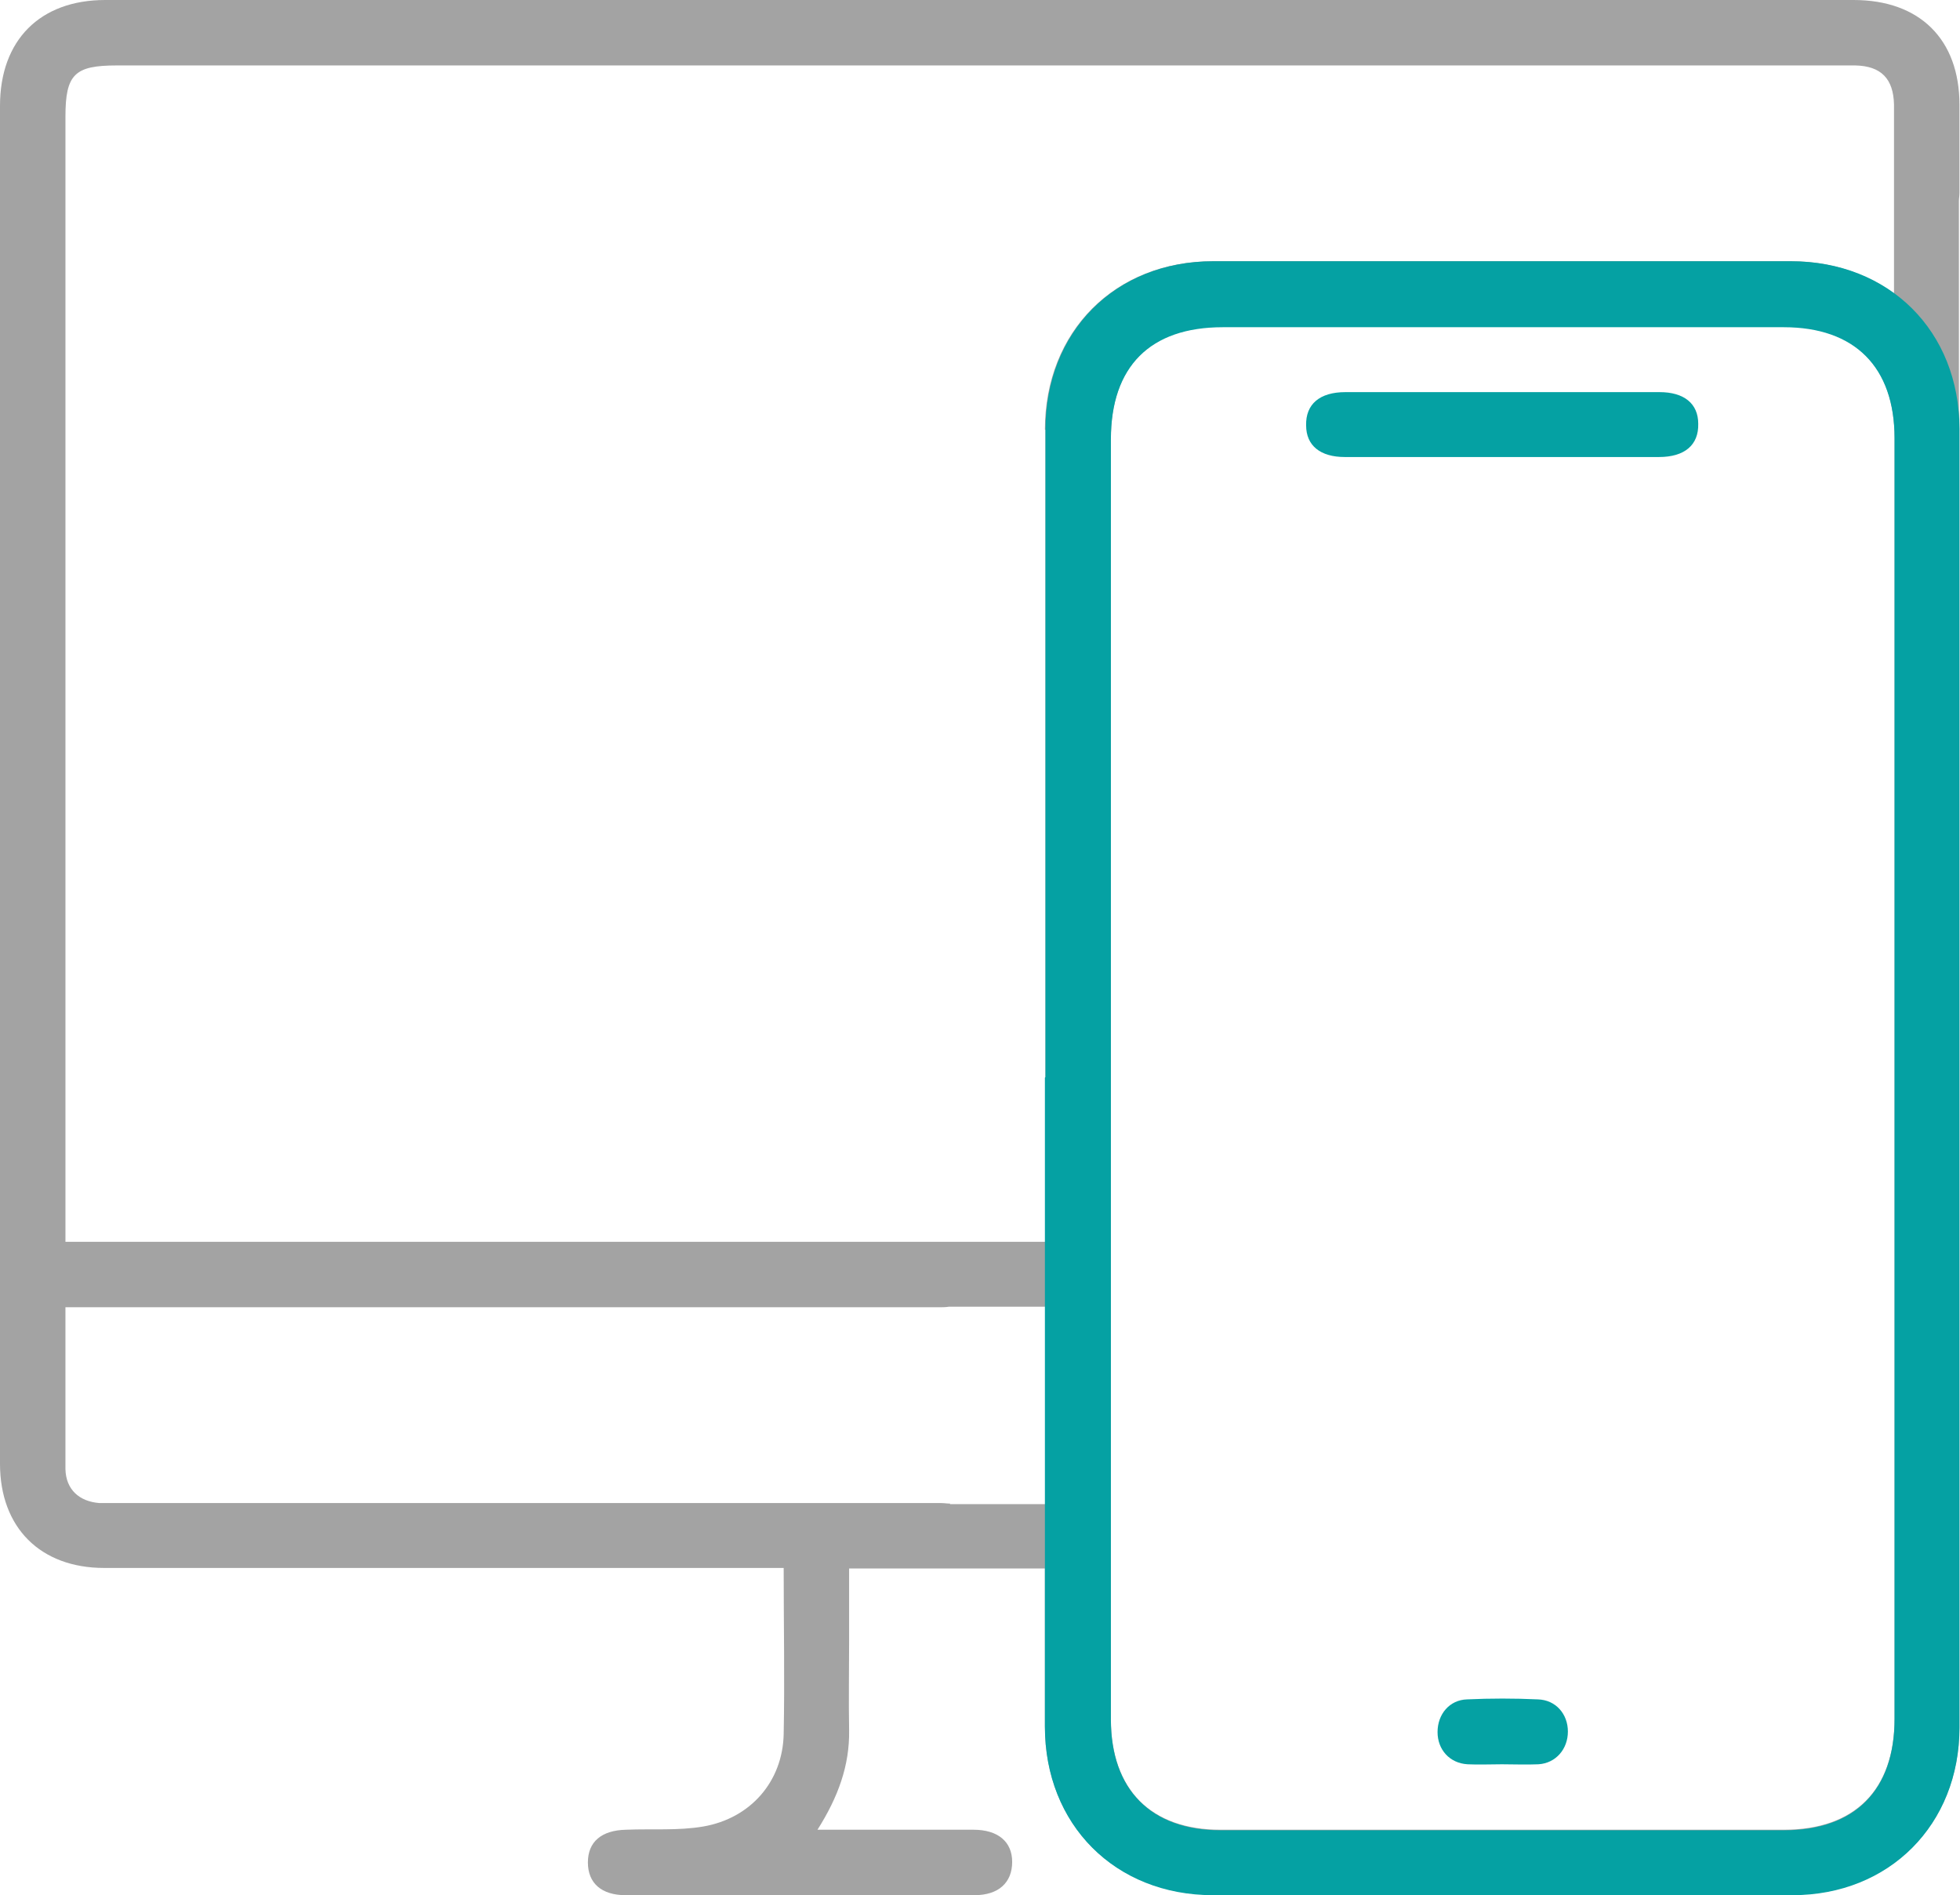 <?xml version="1.0" encoding="UTF-8"?>
<svg xmlns="http://www.w3.org/2000/svg" version="1.1" viewBox="0 0 359.4 347.5">
  <defs>
    <style>
      .cls-1 {
        fill: #a3a3a3;
      }

      .cls-2 {
        fill: #05a1a3;
      }
    </style>
  </defs>
  <!-- Generator: Adobe Illustrator 28.6.0, SVG Export Plug-In . SVG Version: 1.2.0 Build 709)  -->
  <g>
    <g id="Calque_1">
      <g>
        <path class="cls-2" d="M304.3,71.9c-9.5,0-18.9,0-28.4,0s-19.4,0-29.2,0c-4.7,0-7.3,2.2-7.2,6.1,0,3.7,2.6,5.8,7.1,5.8,19.2,0,38.4,0,57.6,0,4.7,0,7.3-2.2,7.2-6.1,0-3.7-2.6-5.8-7.1-5.8h0Z"/>
        <path class="cls-2" d="M282,311.6c-4.3-.2-8.7-.2-13,0-3.2.1-5.4,2.7-5.4,6,0,3.2,2.2,5.7,5.5,5.9,2.1.1,4.2,0,6.3,0s4.5.1,6.7,0c3.2-.2,5.4-2.8,5.4-6,0-3.2-2.2-5.8-5.5-5.9h0Z"/>
        <path class="cls-1" d="M359.2,36.9c0-.5.1-1,.1-1.6,0-5.4,0-10.7,0-16.1,0-12-7.3-19.2-19.4-19.2H19.3C7.3,0,0,7.4,0,19.4v157H0v31c0,.9,0,1.8,0,2.7v51.9H0v6.4c0,11.7,7.4,19.1,19.1,19.1h124.6c0,10.5.2,20.5,0,30.5-.2,8.7-6.1,15.4-14.7,16.9-4.6.8-9.4.4-14.2.6-4.5.1-7,2.2-7,6,0,3.8,2.5,6,6.9,6,21.3,0,42.7,0,64,0,4.4,0,6.9-2.3,6.9-6.1,0-3.7-2.6-5.9-7.1-5.9-7.7,0-15.5,0-23.2,0h-5.4c3.8-6,5.9-11.8,5.8-18.2-.1-5.5,0-11,0-16.5v-13.2h35.9v28.9c0,18,12.8,30.9,30.8,30.9,35.4,0,70.8,0,106.3,0,17.7,0,30.6-12.9,30.6-30.7,0-79.4,0-158.7,0-238.1,0-1.1,0-2.2-.1-3.3v-38.5h0ZM174.2,275.7c-.5,0-1.1-.1-1.7-.1H21.6c-1.1,0-2.2,0-3.4,0-3.7-.3-6.1-2.5-6.2-6.2,0-2.5,0-5,0-7.5v-11.4c0-3.5,0-7.1,0-10.8h160.2c.6,0,1.2,0,1.8-.1h17.7v36.2h-17.5,0ZM191.7,78.8c0,39.6,0,79.1,0,118.7v30.2H12v-17.7c0-.9,0-1.8,0-2.7v-30.8h0V21.4c0-7.8,1.7-9.4,9.4-9.4h316.6c.7,0,1.5,0,2.2,0,4.7.1,7,2.4,7.1,7.2,0,4.7,0,9.5,0,14.2v20.4c-5.1-3.7-11.6-5.9-19-5.9-35.3,0-70.6,0-105.9,0-18,0-30.8,12.9-30.8,30.9h0ZM347.4,315.1c0,13.1-7.3,20.4-20.3,20.4-34.4,0-68.9,0-103.3,0-12.8,0-20.1-7.4-20.1-20.3V80.5c0-13.4,7.2-20.6,20.5-20.6h102.9c13,0,20.3,7.3,20.3,20.4v234.7h0Z"/>
      </g>
      <path class="cls-2" d="M191.7,197.5v-118.7c0-18,12.8-30.9,30.8-30.9,35.3,0,70.6,0,105.9,0,18,0,30.9,12.8,30.9,30.8,0,79.4,0,158.7,0,238.1,0,17.8-12.9,30.7-30.6,30.7-35.4,0-70.8,0-106.3,0-17.9,0-30.8-12.9-30.8-30.9,0-39.7,0-79.4,0-119h0ZM203.7,197.7v117.6c0,12.8,7.3,20.3,20.1,20.3,34.4,0,68.9,0,103.3,0,13,0,20.3-7.3,20.3-20.4V80.4c0-13.1-7.3-20.4-20.3-20.4h-102.9c-13.3,0-20.5,7.2-20.5,20.6v117.2h0Z"/>
    </g>
  </g>
</svg>